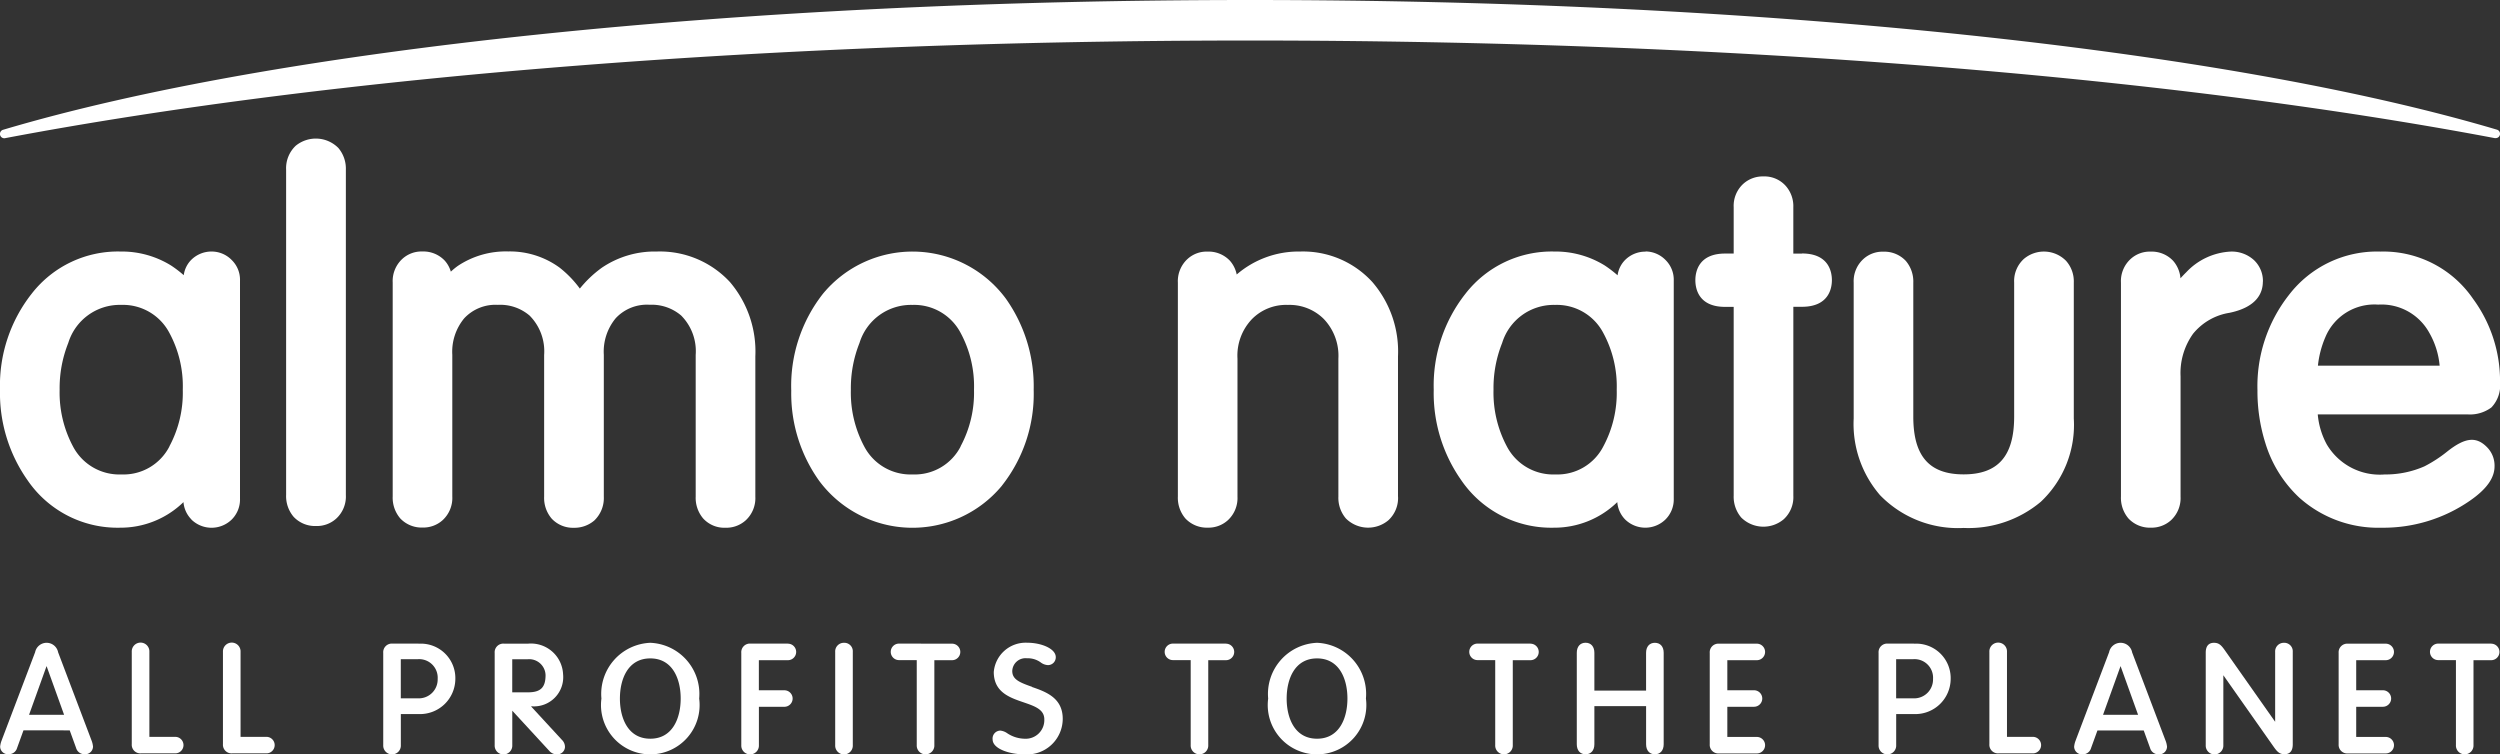 <svg xmlns="http://www.w3.org/2000/svg" id="almonature-logo" width="116" height="35" viewBox="0 0 116 35"><rect x="0" y="0" width="116" height="35" fill="#333333" stroke="none"/><path id="Tracciato_30205" data-name="Tracciato 30205" d="M8.881,21.693a1.339,1.339,0,0,0,1.87,0,1.312,1.312,0,0,0,.385-.972V10.61a1.278,1.278,0,0,0-.378-.953,1.3,1.3,0,0,0-.931-.4H9.812a1.332,1.332,0,0,0-.931.379,1.241,1.241,0,0,0-.355.719,5.3,5.3,0,0,0-.591-.451A4.343,4.343,0,0,0,5.6,9.257a5.068,5.068,0,0,0-4.13,1.957A6.883,6.883,0,0,0,0,15.664,7.026,7.026,0,0,0,1.286,19.88a5.052,5.052,0,0,0,4.28,2.191,4.184,4.184,0,0,0,2.947-1.187,1.291,1.291,0,0,0,.365.8ZM7.862,18.3a2.394,2.394,0,0,1-2.225,1.3A2.426,2.426,0,0,1,3.39,18.306a5.306,5.306,0,0,1-.623-2.64,5.647,5.647,0,0,1,.4-2.165,2.5,2.5,0,0,1,2.457-1.768,2.432,2.432,0,0,1,2.236,1.3,5.206,5.206,0,0,1,.621,2.636A5.256,5.256,0,0,1,7.858,18.3Z" transform="translate(0 2.414)" fill="#fff"></path><path id="Tracciato_30206" data-name="Tracciato 30206" d="M13.1,22.7a1.392,1.392,0,0,0,.449-1.1V6.506A1.483,1.483,0,0,0,13.2,5.5a1.472,1.472,0,0,0-1.98-.1,1.434,1.434,0,0,0-.443,1.108V21.6a1.479,1.479,0,0,0,.35,1.017,1.362,1.362,0,0,0,1.038.425A1.335,1.335,0,0,0,13.1,22.7Z" transform="translate(2.499 1.365)" fill="#fff"></path><path id="Tracciato_30207" data-name="Tracciato 30207" d="M31.139,21.731a1.4,1.4,0,0,0,.449-1.1V14.122a4.973,4.973,0,0,0-1.176-3.446,4.427,4.427,0,0,0-3.4-1.419,4.37,4.37,0,0,0-2.546.751,5.262,5.262,0,0,0-1.021.968A4.96,4.96,0,0,0,22.5,10a3.919,3.919,0,0,0-2.38-.747,4.011,4.011,0,0,0-2.341.674,3.314,3.314,0,0,0-.32.264,1.325,1.325,0,0,0-.282-.511,1.363,1.363,0,0,0-1.038-.425,1.316,1.316,0,0,0-.929.342,1.4,1.4,0,0,0-.449,1.1v9.925a1.475,1.475,0,0,0,.35,1.017,1.362,1.362,0,0,0,1.038.425,1.335,1.335,0,0,0,.929-.342,1.4,1.4,0,0,0,.449-1.1V14.052a2.43,2.43,0,0,1,.55-1.693,1.977,1.977,0,0,1,1.563-.628,2.094,2.094,0,0,1,1.475.5,2.349,2.349,0,0,1,.673,1.827v6.575a1.475,1.475,0,0,0,.35,1.017,1.349,1.349,0,0,0,1.028.425,1.414,1.414,0,0,0,.948-.336,1.441,1.441,0,0,0,.443-1.108V14.052a2.43,2.43,0,0,1,.552-1.7,1.976,1.976,0,0,1,1.574-.625,2.106,2.106,0,0,1,1.464.5,2.349,2.349,0,0,1,.673,1.827v6.575a1.479,1.479,0,0,0,.344,1.01,1.326,1.326,0,0,0,1.034.434A1.342,1.342,0,0,0,31.139,21.731Z" transform="translate(3.46 2.414)" fill="#fff"></path><path id="Tracciato_30208" data-name="Tracciato 30208" d="M39.521,20.118a6.861,6.861,0,0,0,1.473-4.452,7.025,7.025,0,0,0-1.286-4.216,5.388,5.388,0,0,0-8.49-.236,6.924,6.924,0,0,0-1.473,4.5,6.975,6.975,0,0,0,1.286,4.169,5.39,5.39,0,0,0,8.492.236ZM37.606,18.3a2.394,2.394,0,0,1-2.225,1.3,2.426,2.426,0,0,1-2.247-1.293,5.3,5.3,0,0,1-.623-2.64,5.646,5.646,0,0,1,.4-2.165,2.5,2.5,0,0,1,2.457-1.768,2.432,2.432,0,0,1,2.236,1.3,5.206,5.206,0,0,1,.621,2.636A5.256,5.256,0,0,1,37.6,18.3Z" transform="translate(6.969 2.414)" fill="#fff"></path><path id="Tracciato_30209" data-name="Tracciato 30209" d="M54.494,20.629V14.122a4.934,4.934,0,0,0-1.185-3.444,4.354,4.354,0,0,0-3.358-1.421,4.4,4.4,0,0,0-2.941,1.066,1.376,1.376,0,0,0-.314-.638,1.363,1.363,0,0,0-1.038-.425,1.316,1.316,0,0,0-.929.342,1.4,1.4,0,0,0-.449,1.1v9.925a1.476,1.476,0,0,0,.35,1.017,1.363,1.363,0,0,0,1.038.425,1.334,1.334,0,0,0,.929-.342,1.4,1.4,0,0,0,.449-1.1v-6.4a2.45,2.45,0,0,1,.677-1.84,2.22,2.22,0,0,1,1.658-.653,2.249,2.249,0,0,1,1.67.653,2.47,2.47,0,0,1,.677,1.84v6.4a1.475,1.475,0,0,0,.35,1.017,1.46,1.46,0,0,0,1.969.083,1.4,1.4,0,0,0,.449-1.1Z" transform="translate(10.373 2.414)" fill="#fff"></path><path id="Tracciato_30210" data-name="Tracciato 30210" d="M63.729,9.262a1.326,1.326,0,0,0-.944.379,1.244,1.244,0,0,0-.357.719,5.625,5.625,0,0,0-.591-.453A4.343,4.343,0,0,0,59.5,9.257a5.069,5.069,0,0,0-4.13,1.957,6.883,6.883,0,0,0-1.473,4.45,7.021,7.021,0,0,0,1.286,4.216,5.053,5.053,0,0,0,4.283,2.191,4.187,4.187,0,0,0,2.948-1.187,1.3,1.3,0,0,0,.365.806,1.339,1.339,0,0,0,1.87,0,1.312,1.312,0,0,0,.385-.972V10.608a1.286,1.286,0,0,0-.378-.955,1.314,1.314,0,0,0-.931-.4ZM61.766,18.3a2.394,2.394,0,0,1-2.225,1.3,2.426,2.426,0,0,1-2.247-1.293,5.306,5.306,0,0,1-.623-2.64,5.615,5.615,0,0,1,.4-2.165,2.5,2.5,0,0,1,2.457-1.768,2.432,2.432,0,0,1,2.236,1.3,5.206,5.206,0,0,1,.624,2.636A5.256,5.256,0,0,1,61.766,18.3Z" transform="translate(12.628 2.414)" fill="#fff"></path><path id="Tracciato_30211" data-name="Tracciato 30211" d="M68.685,10.046h-.4V7.9a1.419,1.419,0,0,0-.357-1,1.325,1.325,0,0,0-1.032-.434,1.347,1.347,0,0,0-.931.342,1.385,1.385,0,0,0-.447,1.089v2.148h-.4c-1.243,0-1.378.864-1.378,1.236s.133,1.238,1.378,1.238h.4v8.757a1.486,1.486,0,0,0,.35,1.017,1.46,1.46,0,0,0,1.969.083,1.392,1.392,0,0,0,.449-1.1V12.515h.4c1.253,0,1.389-.866,1.389-1.238s-.135-1.236-1.389-1.236Z" transform="translate(14.925 1.72)" fill="#fff"></path><path id="Tracciato_30212" data-name="Tracciato 30212" d="M79.9,10.7a1.435,1.435,0,0,0-.357-1.01A1.44,1.44,0,0,0,77.582,9.6a1.392,1.392,0,0,0-.449,1.1v6.218c0,1.827-.746,2.678-2.345,2.678s-2.335-.851-2.335-2.678V10.705a1.476,1.476,0,0,0-.35-1.017,1.363,1.363,0,0,0-1.038-.425,1.316,1.316,0,0,0-.929.342,1.392,1.392,0,0,0-.449,1.1V17a5.058,5.058,0,0,0,1.221,3.559,5.032,5.032,0,0,0,3.881,1.523,5.222,5.222,0,0,0,3.584-1.217A4.9,4.9,0,0,0,79.9,17V10.707Z" transform="translate(16.324 2.415)" fill="#fff"></path><path id="Tracciato_30213" data-name="Tracciato 30213" d="M86.31,10.657a1.338,1.338,0,0,0-.4-.987,1.527,1.527,0,0,0-1.092-.411,3.031,3.031,0,0,0-2.072.966c-.09.087-.176.179-.262.274a1.4,1.4,0,0,0-.342-.813A1.362,1.362,0,0,0,81.1,9.261a1.316,1.316,0,0,0-.929.342,1.392,1.392,0,0,0-.449,1.1v9.925a1.475,1.475,0,0,0,.35,1.017,1.362,1.362,0,0,0,1.038.425,1.344,1.344,0,0,0,.931-.342,1.4,1.4,0,0,0,.447-1.1V15.043a3.136,3.136,0,0,1,.58-1.97,2.724,2.724,0,0,1,1.686-.972c1.283-.264,1.552-.932,1.552-1.446Z" transform="translate(18.69 2.414)" fill="#fff"></path><path id="Tracciato_30214" data-name="Tracciato 30214" d="M93.674,18.533a6.126,6.126,0,0,1-1.058.689,4.465,4.465,0,0,1-1.849.379,2.857,2.857,0,0,1-2.69-1.4,3.566,3.566,0,0,1-.415-1.387H94.62a1.66,1.66,0,0,0,1.1-.323,1.489,1.489,0,0,0,.4-1.168,6.425,6.425,0,0,0-1.251-3.869A5.045,5.045,0,0,0,90.57,9.259a5.149,5.149,0,0,0-4.246,2.014,6.853,6.853,0,0,0-1.46,4.427,8.006,8.006,0,0,0,.368,2.448,5.762,5.762,0,0,0,1.576,2.531,5.49,5.49,0,0,0,3.82,1.393,7.053,7.053,0,0,0,4.1-1.257c.765-.53,1.137-1.049,1.137-1.591a1.215,1.215,0,0,0-.361-.9C95.007,17.827,94.493,17.887,93.674,18.533Zm-5.663-5.294a2.465,2.465,0,0,1,2.453-1.519,2.531,2.531,0,0,1,2.369,1.3,3.727,3.727,0,0,1,.484,1.532H87.67A4.5,4.5,0,0,1,88.011,13.239Z" transform="translate(19.882 2.414)" fill="#fff"></path><path id="Tracciato_30215" data-name="Tracciato 30215" d="M.245,6.409C15.681,3.489,36.19,1.88,58,1.88s42.32,1.608,57.756,4.529a.24.24,0,0,0,.039,0,.2.2,0,0,0,.2-.153.2.2,0,0,0-.14-.24C103.166,2.251,81.539,0,58,0S12.835,2.251.148,6.02a.2.2,0,0,0,.1.389Z" transform="translate(0.001)" fill="#fff"></path><path id="Tracciato_30216" data-name="Tracciato 30216" d="M2.695,24.235a.544.544,0,0,0-1.066,0L.093,28.281l-.013.038a1.043,1.043,0,0,0-.075.3A.363.363,0,0,0,.4,28.97a.4.4,0,0,0,.393-.294l.295-.813H3.234l.295.813a.4.4,0,0,0,.393.294.363.363,0,0,0,.393-.355,1.043,1.043,0,0,0-.075-.3L2.693,24.233Zm.279,2.906H1.347l.813-2.261.813,2.261Z" transform="translate(0.001 6.026)" fill="#fff"></path><path id="Tracciato_30217" data-name="Tracciato 30217" d="M6.982,28.164H5.78V24.22a.409.409,0,1,0-.817,0V28.5a.4.4,0,0,0,.428.43H6.98a.383.383,0,1,0,0-.766Z" transform="translate(1.151 6.026)" fill="#fff"></path><path id="Tracciato_30218" data-name="Tracciato 30218" d="M10.415,28.164h-1.2V24.22a.409.409,0,1,0-.817,0V28.5a.4.4,0,0,0,.428.43h1.589a.383.383,0,1,0,0-.766Z" transform="translate(1.947 6.026)" fill="#fff"></path><path id="Tracciato_30219" data-name="Tracciato 30219" d="M16.071,23.83H14.863a.4.4,0,0,0-.428.432v4.28a.409.409,0,1,0,.817,0V27.1h.843a1.64,1.64,0,0,0,1.686-1.625,1.6,1.6,0,0,0-1.7-1.64Zm.89,1.64a.876.876,0,0,1-.911.9h-.8V24.555h.772A.861.861,0,0,1,16.961,25.47Z" transform="translate(3.347 6.033)" fill="#fff"></path><path id="Tracciato_30220" data-name="Tracciato 30220" d="M20.287,26.739h.041a1.356,1.356,0,0,0,1.445-1.489,1.492,1.492,0,0,0-1.615-1.419H19.027a.4.4,0,0,0-.428.432v4.28a.409.409,0,1,0,.817,0v-1.6L21.127,28.8a.467.467,0,0,0,.353.17.362.362,0,0,0,.381-.334.46.46,0,0,0-.144-.342l-1.425-1.546Zm.673-1.449c0,.574-.228.8-.815.8h-.731V24.555h.718A.761.761,0,0,1,20.96,25.291Z" transform="translate(4.354 6.034)" fill="#fff"></path><path id="Tracciato_30221" data-name="Tracciato 30221" d="M24.88,23.8a2.374,2.374,0,0,0-2.268,2.587,2.288,2.288,0,1,0,4.536,0A2.374,2.374,0,0,0,24.88,23.8Zm1.41,2.587c0,.9-.37,1.863-1.41,1.863s-1.41-.961-1.41-1.863.372-1.863,1.41-1.863S26.29,25.484,26.29,26.384Z" transform="translate(5.294 6.026)" fill="#fff"></path><path id="Tracciato_30222" data-name="Tracciato 30222" d="M30.033,23.83H28.3a.4.4,0,0,0-.428.432v4.28a.409.409,0,1,0,.817,0v-1.78h1.182a.383.383,0,1,0,0-.766H28.687V24.6h1.348a.383.383,0,1,0,0-.766Z" transform="translate(6.524 6.033)" fill="#fff"></path><path id="Tracciato_30223" data-name="Tracciato 30223" d="M31.811,23.8a.4.4,0,0,0-.408.423v4.327a.409.409,0,1,0,.817,0V24.22A.393.393,0,0,0,31.811,23.8Z" transform="translate(7.35 6.026)" fill="#fff"></path><path id="Tracciato_30224" data-name="Tracciato 30224" d="M33.877,23.83a.383.383,0,1,0,0,.766H34.7v3.944a.409.409,0,1,0,.817,0V24.6h.821a.383.383,0,1,0,0-.766Z" transform="translate(7.837 6.033)" fill="#fff"></path><path id="Tracciato_30225" data-name="Tracciato 30225" d="M39.152,25.843c-.57-.2-.92-.34-.92-.732a.615.615,0,0,1,.682-.593,1.02,1.02,0,0,1,.634.189.6.6,0,0,0,.338.128.362.362,0,0,0,.365-.368c0-.4-.681-.67-1.318-.67a1.485,1.485,0,0,0-1.559,1.357c0,.936.735,1.187,1.382,1.408.516.177.963.328.963.789a.864.864,0,0,1-.912.9,1.5,1.5,0,0,1-.8-.249.686.686,0,0,0-.327-.128.366.366,0,0,0-.359.411c0,.427.767.691,1.477.691a1.656,1.656,0,0,0,1.776-1.646c0-.983-.791-1.259-1.427-1.48Z" transform="translate(8.737 6.026)" fill="#fff"></path><path id="Tracciato_30226" data-name="Tracciato 30226" d="M46.633,23.83H44.176a.383.383,0,1,0,0,.766H45v3.944a.408.408,0,1,0,.815,0V24.6h.821a.383.383,0,1,0,0-.766Z" transform="translate(10.248 6.033)" fill="#fff"></path><path id="Tracciato_30227" data-name="Tracciato 30227" d="M49.948,23.8a2.374,2.374,0,0,0-2.268,2.587,2.288,2.288,0,1,0,4.536,0A2.374,2.374,0,0,0,49.948,23.8Zm1.41,2.587c0,.9-.37,1.863-1.41,1.863s-1.41-.961-1.41-1.863.372-1.863,1.41-1.863S51.358,25.484,51.358,26.384Z" transform="translate(11.163 6.026)" fill="#fff"></path><path id="Tracciato_30228" data-name="Tracciato 30228" d="M58.085,23.83H55.628a.383.383,0,1,0,0,.766h.821v3.944a.408.408,0,1,0,.815,0V24.6h.821a.383.383,0,1,0,0-.766Z" transform="translate(12.929 6.033)" fill="#fff"></path><path id="Tracciato_30229" data-name="Tracciato 30229" d="M62.907,23.8c-.252,0-.408.179-.408.466v1.753H60.1V24.263c0-.287-.157-.466-.408-.466s-.408.179-.408.466v4.244c0,.287.157.466.408.466s.408-.179.408-.466V26.739h2.4v1.768c0,.287.157.466.408.466s.408-.179.408-.466V24.263C63.316,23.976,63.159,23.8,62.907,23.8Z" transform="translate(13.879 6.026)" fill="#fff"></path><path id="Tracciato_30230" data-name="Tracciato 30230" d="M66.469,24.6a.383.383,0,1,0,0-.766H64.712a.4.4,0,0,0-.428.432v4.231a.4.4,0,0,0,.428.43h1.757a.383.383,0,1,0,0-.766H65.1v-1.4h1.238a.383.383,0,1,0,0-.766H65.1V24.6Z" transform="translate(15.048 6.033)" fill="#fff"></path><path id="Tracciato_30231" data-name="Tracciato 30231" d="M72.268,23.83H71.059a.4.4,0,0,0-.428.432v4.28a.409.409,0,1,0,.817,0V27.1h.843a1.64,1.64,0,0,0,1.685-1.625,1.6,1.6,0,0,0-1.7-1.64Zm.89,1.64a.876.876,0,0,1-.912.9h-.8V24.555h.772A.861.861,0,0,1,73.158,25.47Z" transform="translate(16.535 6.033)" fill="#fff"></path><path id="Tracciato_30232" data-name="Tracciato 30232" d="M76.815,28.164h-1.2V24.22a.409.409,0,1,0-.817,0V28.5a.4.4,0,0,0,.428.43h1.589a.383.383,0,1,0,0-.766Z" transform="translate(17.509 6.026)" fill="#fff"></path><path id="Tracciato_30233" data-name="Tracciato 30233" d="M80.648,24.235a.544.544,0,0,0-1.066,0l-1.535,4.048-.013.038a1.043,1.043,0,0,0-.075.3.363.363,0,0,0,.393.355.4.4,0,0,0,.393-.294l.295-.813h2.148l.295.813a.4.4,0,0,0,.393.294.363.363,0,0,0,.393-.355,1.044,1.044,0,0,0-.075-.3l-1.548-4.086Zm.279,2.906H79.3l.813-2.261.813,2.261Z" transform="translate(18.281 6.026)" fill="#fff"></path><path id="Tracciato_30234" data-name="Tracciato 30234" d="M86.545,23.8a.4.4,0,0,0-.408.423v3.242l-2.326-3.306c-.176-.253-.286-.359-.514-.359-.174,0-.381.079-.381.457v4.293a.409.409,0,1,0,.817,0V25.305l2.326,3.306c.176.253.286.359.514.359.174,0,.381-.079.381-.457V24.22A.394.394,0,0,0,86.545,23.8Z" transform="translate(19.43 6.026)" fill="#fff"></path><path id="Tracciato_30235" data-name="Tracciato 30235" d="M90.106,24.6a.383.383,0,1,0,0-.766H88.35a.4.4,0,0,0-.428.432v4.231a.4.4,0,0,0,.428.43h1.757a.383.383,0,1,0,0-.766H88.737v-1.4h1.238a.383.383,0,1,0,0-.766H88.737V24.6Z" transform="translate(20.591 6.033)" fill="#fff"></path><path id="Tracciato_30236" data-name="Tracciato 30236" d="M94.207,23.83H91.749a.383.383,0,1,0,0,.766h.821v3.944a.408.408,0,1,0,.815,0V24.6h.821a.383.383,0,1,0,0-.766Z" transform="translate(21.385 6.033)" fill="#fff"></path></svg>